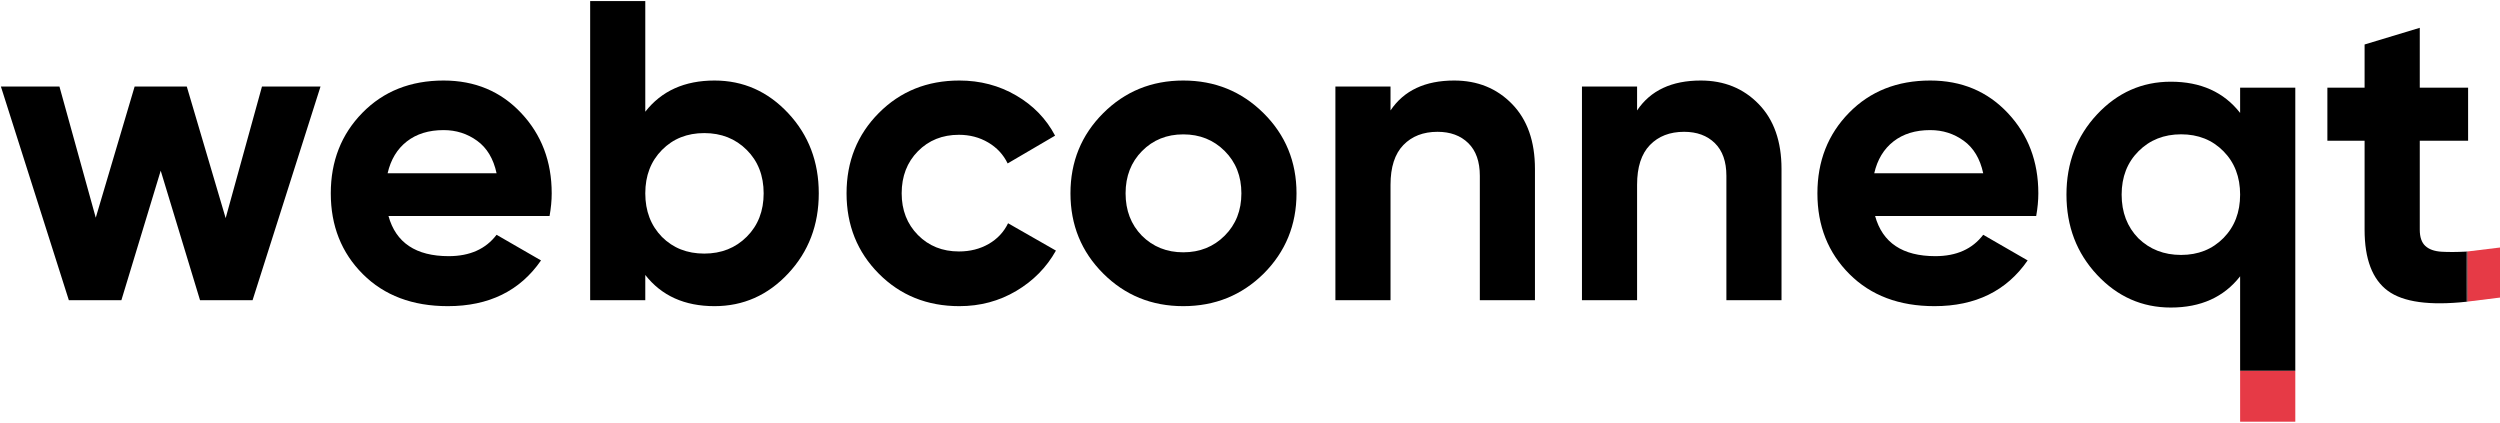 <?xml version="1.0" encoding="UTF-8" standalone="no"?> <svg xmlns="http://www.w3.org/2000/svg" xmlns:xlink="http://www.w3.org/1999/xlink" xmlns:serif="http://www.serif.com/" width="100%" height="100%" viewBox="0 0 579 98" version="1.1" xml:space="preserve" style="fill-rule:evenodd;clip-rule:evenodd;stroke-linejoin:round;stroke-miterlimit:2;"> <g transform="matrix(1,0,0,1,-104.156,-146.031)"> <g transform="matrix(4.167,0,0,4.167,0,0)"> <g transform="matrix(0.475,0,0,0.475,-74.818,-80.666)"> <path d="M240.788,253.724L247.638,253.724L239.688,278.724L233.538,278.724L228.938,263.574L224.338,278.724L218.188,278.724L210.238,253.724L217.088,253.724L221.338,269.074L225.888,253.724L231.988,253.724L236.538,269.124L240.788,253.724Z" style="fill-rule:nonzero;"></path> <path d="M255.588,268.874C256.455,272.007 258.805,273.574 262.638,273.574C265.105,273.574 266.972,272.74 268.238,271.074L273.438,274.074C270.972,277.64 267.338,279.424 262.538,279.424C258.405,279.424 255.088,278.174 252.588,275.674C250.088,273.174 248.838,270.024 248.838,266.224C248.838,262.457 250.072,259.315 252.538,256.799C255.005,254.282 258.172,253.024 262.038,253.024C265.705,253.024 268.73,254.29 271.113,256.824C273.497,259.357 274.688,262.49 274.688,266.224C274.688,267.057 274.605,267.94 274.438,268.874L255.588,268.874ZM255.488,263.874L268.238,263.874C267.872,262.174 267.113,260.907 265.963,260.074C264.813,259.24 263.505,258.824 262.038,258.824C260.305,258.824 258.872,259.265 257.738,260.149C256.605,261.032 255.855,262.274 255.488,263.874Z" style="fill-rule:nonzero;"></path> <path d="M293.738,253.024C297.105,253.024 299.98,254.299 302.363,256.849C304.747,259.399 305.938,262.524 305.938,266.224C305.938,269.924 304.747,273.049 302.363,275.599C299.98,278.149 297.105,279.424 293.738,279.424C290.238,279.424 287.538,278.207 285.638,275.774L285.638,278.724L279.188,278.724L279.188,243.724L285.638,243.724L285.638,256.674C287.538,254.24 290.238,253.024 293.738,253.024ZM287.588,271.324C288.888,272.624 290.538,273.274 292.538,273.274C294.538,273.274 296.197,272.615 297.513,271.299C298.83,269.982 299.488,268.29 299.488,266.224C299.488,264.157 298.83,262.465 297.513,261.149C296.197,259.832 294.538,259.174 292.538,259.174C290.538,259.174 288.888,259.832 287.588,261.149C286.288,262.465 285.638,264.157 285.638,266.224C285.638,268.29 286.288,269.99 287.588,271.324Z" style="fill-rule:nonzero;"></path> <path d="M322.388,279.424C318.622,279.424 315.48,278.157 312.963,275.624C310.447,273.09 309.188,269.957 309.188,266.224C309.188,262.49 310.447,259.357 312.963,256.824C315.48,254.29 318.622,253.024 322.388,253.024C324.822,253.024 327.038,253.607 329.038,254.774C331.038,255.94 332.555,257.507 333.588,259.474L328.038,262.724C327.538,261.69 326.78,260.874 325.763,260.274C324.747,259.674 323.605,259.374 322.338,259.374C320.405,259.374 318.805,260.015 317.538,261.299C316.272,262.582 315.638,264.224 315.638,266.224C315.638,268.19 316.272,269.815 317.538,271.099C318.805,272.382 320.405,273.024 322.338,273.024C323.638,273.024 324.797,272.732 325.813,272.149C326.83,271.565 327.588,270.757 328.088,269.724L333.688,272.924C332.588,274.89 331.038,276.465 329.038,277.649C327.038,278.832 324.822,279.424 322.388,279.424Z" style="fill-rule:nonzero;"></path> <path d="M357.988,275.624C355.422,278.157 352.288,279.424 348.588,279.424C344.888,279.424 341.763,278.149 339.213,275.599C336.663,273.049 335.388,269.924 335.388,266.224C335.388,262.524 336.663,259.399 339.213,256.849C341.763,254.299 344.888,253.024 348.588,253.024C352.288,253.024 355.422,254.299 357.988,256.849C360.555,259.399 361.838,262.524 361.838,266.224C361.838,269.924 360.555,273.057 357.988,275.624ZM343.738,271.174C345.038,272.474 346.655,273.124 348.588,273.124C350.522,273.124 352.138,272.474 353.438,271.174C354.738,269.874 355.388,268.224 355.388,266.224C355.388,264.224 354.738,262.574 353.438,261.274C352.138,259.974 350.522,259.324 348.588,259.324C346.655,259.324 345.047,259.974 343.763,261.274C342.48,262.574 341.838,264.224 341.838,266.224C341.838,268.224 342.472,269.874 343.738,271.174Z" style="fill-rule:nonzero;"></path> <path d="M380.288,253.024C383.022,253.024 385.28,253.94 387.063,255.774C388.847,257.607 389.738,260.14 389.738,263.374L389.738,278.724L383.288,278.724L383.288,264.174C383.288,262.507 382.838,261.232 381.938,260.349C381.038,259.465 379.838,259.024 378.338,259.024C376.672,259.024 375.338,259.54 374.338,260.574C373.338,261.607 372.838,263.157 372.838,265.224L372.838,278.724L366.388,278.724L366.388,253.724L372.838,253.724L372.838,256.524C374.405,254.19 376.888,253.024 380.288,253.024Z" style="fill-rule:nonzero;"></path> <path d="M409.138,253.024C411.872,253.024 414.13,253.94 415.913,255.774C417.697,257.607 418.588,260.14 418.588,263.374L418.588,278.724L412.138,278.724L412.138,264.174C412.138,262.507 411.688,261.232 410.788,260.349C409.888,259.465 408.688,259.024 407.188,259.024C405.522,259.024 404.188,259.54 403.188,260.574C402.188,261.607 401.688,263.157 401.688,265.224L401.688,278.724L395.238,278.724L395.238,253.724L401.688,253.724L401.688,256.524C403.255,254.19 405.738,253.024 409.138,253.024Z" style="fill-rule:nonzero;"></path> <path d="M429.538,268.874C430.405,272.007 432.755,273.574 436.588,273.574C439.055,273.574 440.922,272.74 442.188,271.074L447.388,274.074C444.922,277.64 441.288,279.424 436.488,279.424C432.355,279.424 429.038,278.174 426.538,275.674C424.038,273.174 422.788,270.024 422.788,266.224C422.788,262.457 424.022,259.315 426.488,256.799C428.955,254.282 432.122,253.024 435.988,253.024C439.655,253.024 442.68,254.29 445.063,256.824C447.447,259.357 448.638,262.49 448.638,266.224C448.638,267.057 448.555,267.94 448.388,268.874L429.538,268.874ZM429.438,263.874L442.188,263.874C441.822,262.174 441.063,260.907 439.913,260.074C438.763,259.24 437.455,258.824 435.988,258.824C434.255,258.824 432.822,259.265 431.688,260.149C430.555,261.032 429.805,262.274 429.438,263.874Z" style="fill-rule:nonzero;"></path> <g transform="matrix(0.506,0,0,0.506,104.072,112.772)"> <rect x="727.623" y="344.279" width="12.76" height="11.792" style="fill:rgb(230,58,70);"></rect> </g> <g transform="matrix(0.506,0,0,0.506,104.072,112.772)"> <path d="M727.623,344.279L727.623,322.453C723.864,327.267 718.523,329.674 711.599,329.674C704.939,329.674 699.252,327.151 694.537,322.107C689.822,317.063 687.465,310.881 687.465,303.561C687.465,296.242 689.822,290.06 694.537,285.015C699.252,279.971 704.939,277.449 711.599,277.449C718.523,277.449 723.864,279.855 727.623,284.669L727.623,278.833L740.382,278.833L740.382,344.279L727.623,344.279ZM704.082,313.65C706.72,316.222 710.017,317.508 713.973,317.508C717.93,317.508 721.194,316.205 723.765,313.601C726.337,310.996 727.623,307.649 727.623,303.561C727.623,299.473 726.337,296.126 723.765,293.522C721.194,290.917 717.93,289.615 713.973,289.615C710.017,289.615 706.736,290.917 704.131,293.522C701.527,296.126 700.225,299.473 700.225,303.561C700.225,307.649 701.51,311.012 704.082,313.65Z"></path> </g> <g transform="matrix(0.506,0,0,0.506,104.072,112.772)"> <path d="M780.16,316.713C781.468,316.558 788.22,315.723 788.343,315.716L788.343,327.289C788.242,327.3 781.252,328.173 780.16,328.307L780.16,316.713Z" style="fill:rgb(230,58,70);"></path> </g> <g transform="matrix(0.506,0,0,0.506,104.072,112.772)"> <path d="M780.018,328.325C771.42,329.257 765.346,328.421 761.797,325.816C758.203,323.179 756.406,318.464 756.406,311.672L756.406,291.098L747.801,291.098L747.801,278.833L756.406,278.833L756.406,268.843L769.166,264.986L769.166,278.833L780.343,278.833L780.343,291.098L769.166,291.098L769.166,311.672C769.166,313.386 769.594,314.639 770.452,315.43C771.309,316.222 772.562,316.667 774.21,316.766C775.768,316.859 777.679,316.85 779.944,316.737L780.018,328.325Z"></path> </g> <g transform="matrix(0.506,0,0,0.506,104.072,112.772)"> <path d="M779.944,316.737C779.955,316.736 780.031,316.728 780.16,316.713L780.16,328.307C780.075,328.318 780.026,328.324 780.018,328.325L779.944,316.737Z"></path> </g> </g> </g> </g> </svg> 